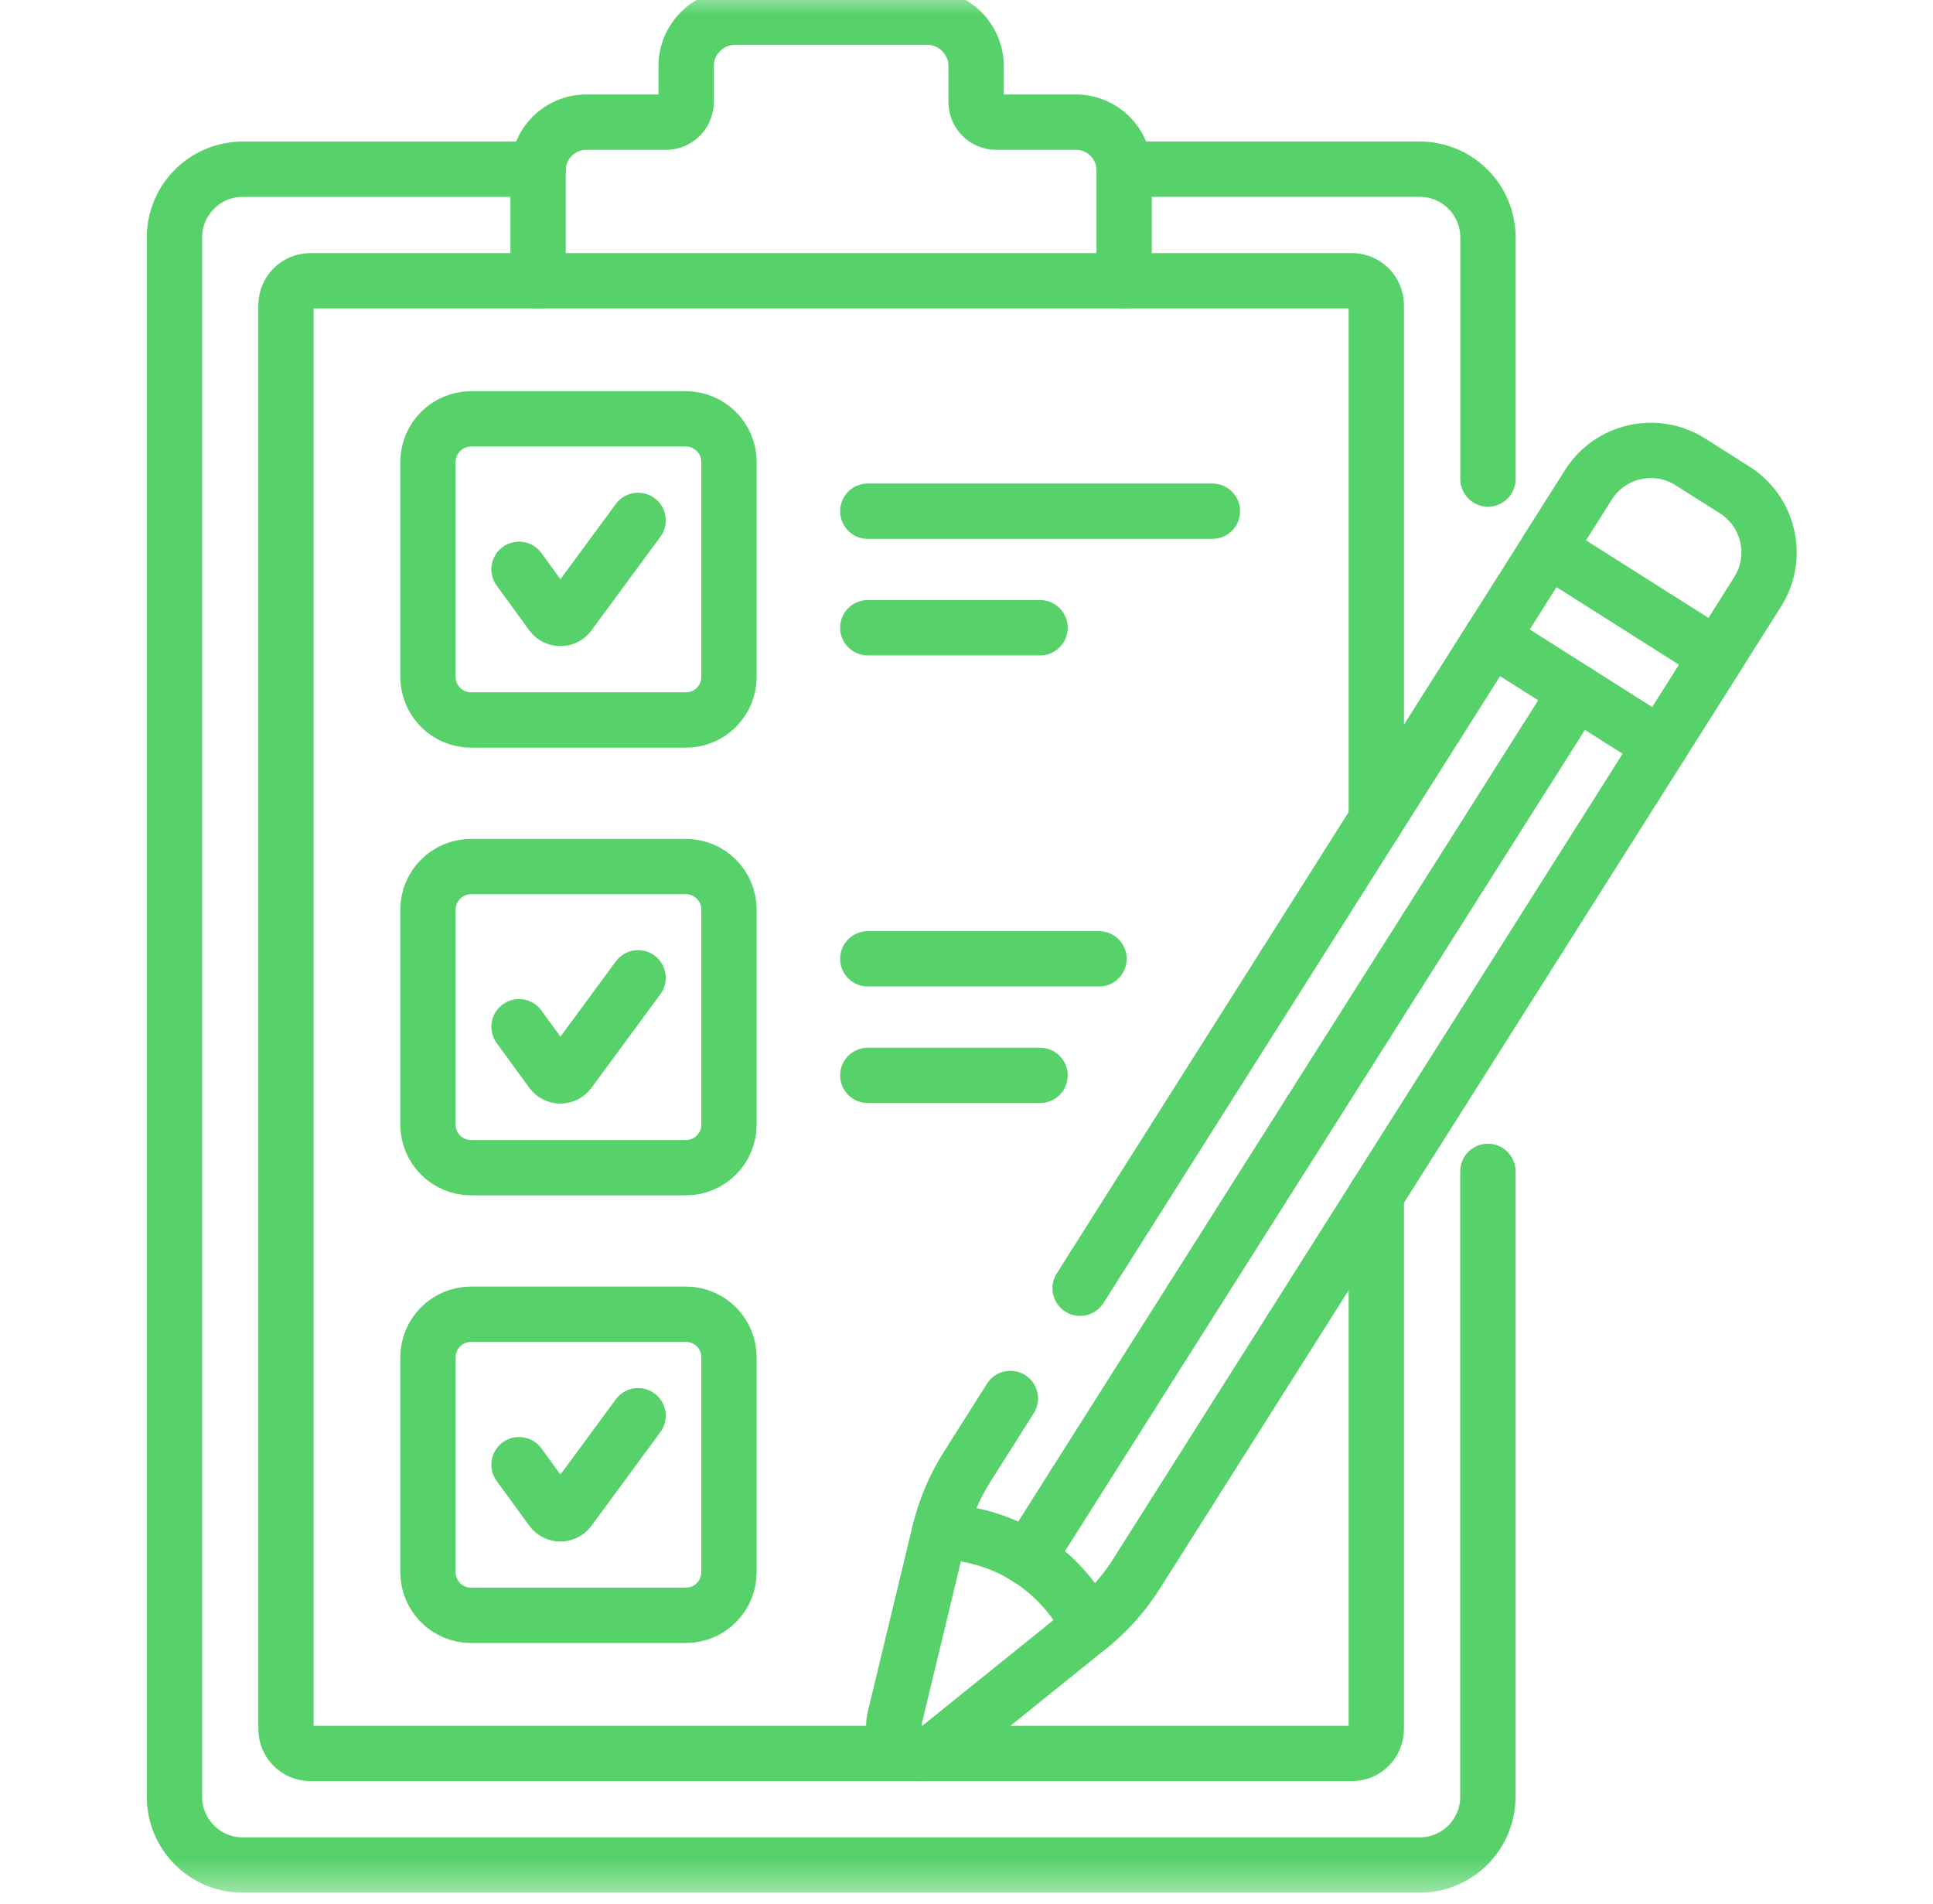 <svg width="65" height="64" viewBox="0 0 65 64" fill="none" xmlns="http://www.w3.org/2000/svg">
<g clip-path="url(#clip0_1506_305)">
<mask id="mask0_1506_305" style="mask-type:luminance" maskUnits="userSpaceOnUse" x="0" y="-1" width="65" height="65">
<path d="M0.68 -0.36H64.68V63.64H0.68V-0.36Z" fill="white"/>
</mask>
<g mask="url(#mask0_1506_305)">
<path d="M17.453 19.14L18.548 20.643C18.693 20.843 18.991 20.844 19.138 20.645L21.457 17.495" stroke="#57D26A" stroke-width="1.86" stroke-miterlimit="10" stroke-linecap="round" stroke-linejoin="round"/>
<path d="M17.453 34.519L18.548 36.022C18.693 36.222 18.991 36.223 19.138 36.024L21.457 32.873" stroke="#57D26A" stroke-width="1.86" stroke-miterlimit="10" stroke-linecap="round" stroke-linejoin="round"/>
<path d="M17.453 49.242L18.548 50.745C18.693 50.945 18.991 50.946 19.138 50.747L21.457 47.596" stroke="#57D26A" stroke-width="1.86" stroke-miterlimit="10" stroke-linecap="round" stroke-linejoin="round"/>
<path d="M29.18 17.186H40.769" stroke="#57D26A" stroke-width="1.86" stroke-miterlimit="10" stroke-linecap="round" stroke-linejoin="round"/>
<path d="M29.18 21.104H34.974" stroke="#57D26A" stroke-width="1.86" stroke-miterlimit="10" stroke-linecap="round" stroke-linejoin="round"/>
<path d="M29.18 32.236H36.956" stroke="#57D26A" stroke-width="1.86" stroke-miterlimit="10" stroke-linecap="round" stroke-linejoin="round"/>
<path d="M29.18 36.154H34.974" stroke="#57D26A" stroke-width="1.86" stroke-miterlimit="10" stroke-linecap="round" stroke-linejoin="round"/>
<path d="M53.006 23.257L34.562 52.383" stroke="#57D26A" stroke-width="1.86" stroke-miterlimit="10" stroke-linecap="round" stroke-linejoin="round"/>
<path d="M37.801 9.439V5.725C37.801 4.832 37.077 4.107 36.183 4.107H33.497C33.124 4.107 32.823 3.805 32.823 3.433V2.225C32.823 1.315 32.085 0.577 31.175 0.577H24.72C23.81 0.577 23.072 1.315 23.072 2.225V3.433C23.072 3.805 22.77 4.107 22.398 4.107H19.712C18.818 4.107 18.094 4.832 18.094 5.725V9.439" stroke="#57D26A" stroke-width="1.86" stroke-miterlimit="10" stroke-linecap="round" stroke-linejoin="round"/>
<path d="M14.391 22.757V15.533C14.391 14.732 15.039 14.083 15.84 14.083H23.064C23.865 14.083 24.513 14.732 24.513 15.533V22.757C24.513 23.557 23.865 24.206 23.064 24.206H15.84C15.039 24.206 14.391 23.557 14.391 22.757Z" stroke="#57D26A" stroke-width="1.86" stroke-miterlimit="10" stroke-linecap="round" stroke-linejoin="round"/>
<path d="M14.391 37.808V30.583C14.391 29.783 15.039 29.134 15.84 29.134H23.064C23.865 29.134 24.513 29.783 24.513 30.583V37.808C24.513 38.608 23.865 39.257 23.064 39.257H15.84C15.039 39.257 14.391 38.608 14.391 37.808Z" stroke="#57D26A" stroke-width="1.86" stroke-miterlimit="10" stroke-linecap="round" stroke-linejoin="round"/>
<path d="M14.391 52.857V45.633C14.391 44.833 15.039 44.184 15.84 44.184H23.064C23.865 44.184 24.513 44.833 24.513 45.633V52.857C24.513 53.658 23.865 54.307 23.064 54.307H15.84C15.039 54.307 14.391 53.658 14.391 52.857Z" stroke="#57D26A" stroke-width="1.86" stroke-miterlimit="10" stroke-linecap="round" stroke-linejoin="round"/>
<path d="M46.28 27.571V10.26C46.28 9.807 45.912 9.439 45.459 9.439H10.437C9.984 9.439 9.617 9.807 9.617 10.26V58.131C9.617 58.584 9.984 58.951 10.437 58.951H45.459C45.912 58.951 46.28 58.584 46.28 58.131V40.163" stroke="#57D26A" stroke-width="1.86" stroke-miterlimit="10" stroke-linecap="round" stroke-linejoin="round"/>
<path d="M18.096 5.725C18.096 5.713 18.097 5.701 18.098 5.689H8.162C6.895 5.689 5.867 6.716 5.867 7.983V60.407C5.867 61.675 6.895 62.702 8.162 62.702H47.737C49.004 62.702 50.032 61.675 50.032 60.407V39.381" stroke="#57D26A" stroke-width="1.86" stroke-miterlimit="10" stroke-linecap="round" stroke-linejoin="round"/>
<path d="M50.035 16.105V7.983C50.035 6.716 49.008 5.688 47.74 5.688H37.805C37.805 5.701 37.807 5.713 37.807 5.725" stroke="#57D26A" stroke-width="1.86" stroke-miterlimit="10" stroke-linecap="round" stroke-linejoin="round"/>
<path d="M36.633 54.69C37.252 54.191 37.785 53.593 38.211 52.921L55.846 25.053" stroke="#57D26A" stroke-width="1.86" stroke-miterlimit="10" stroke-linecap="round" stroke-linejoin="round"/>
<path d="M33.975 47.016L32.518 49.319C32.092 49.992 31.78 50.729 31.594 51.502" stroke="#57D26A" stroke-width="1.86" stroke-miterlimit="10" stroke-linecap="round" stroke-linejoin="round"/>
<path d="M50.153 21.451L36.32 43.31" stroke="#57D26A" stroke-width="1.86" stroke-miterlimit="10" stroke-linecap="round" stroke-linejoin="round"/>
<path d="M57.736 22.059L59.101 19.901C59.835 18.741 59.49 17.206 58.33 16.471L56.842 15.529C55.682 14.794 54.146 15.139 53.412 16.3L52.047 18.456" stroke="#57D26A" stroke-width="1.86" stroke-miterlimit="10" stroke-linecap="round" stroke-linejoin="round"/>
<path d="M50.156 21.451L55.845 25.053L57.74 22.058L52.051 18.456L50.156 21.451Z" stroke="#57D26A" stroke-width="1.86" stroke-miterlimit="10" stroke-linecap="round" stroke-linejoin="round"/>
<path d="M36.629 54.69L31.608 58.736C30.899 59.307 29.87 58.656 30.083 57.771L31.594 51.502C33.74 51.528 35.688 52.761 36.629 54.69Z" stroke="#57D26A" stroke-width="1.86" stroke-miterlimit="10" stroke-linecap="round" stroke-linejoin="round"/>
</g>
</g>
<defs>
<clipPath id="clip0_1506_305">
<rect width="63.64" height="63.64" fill="white" transform="translate(0.68)"/>
</clipPath>
</defs>
</svg>
